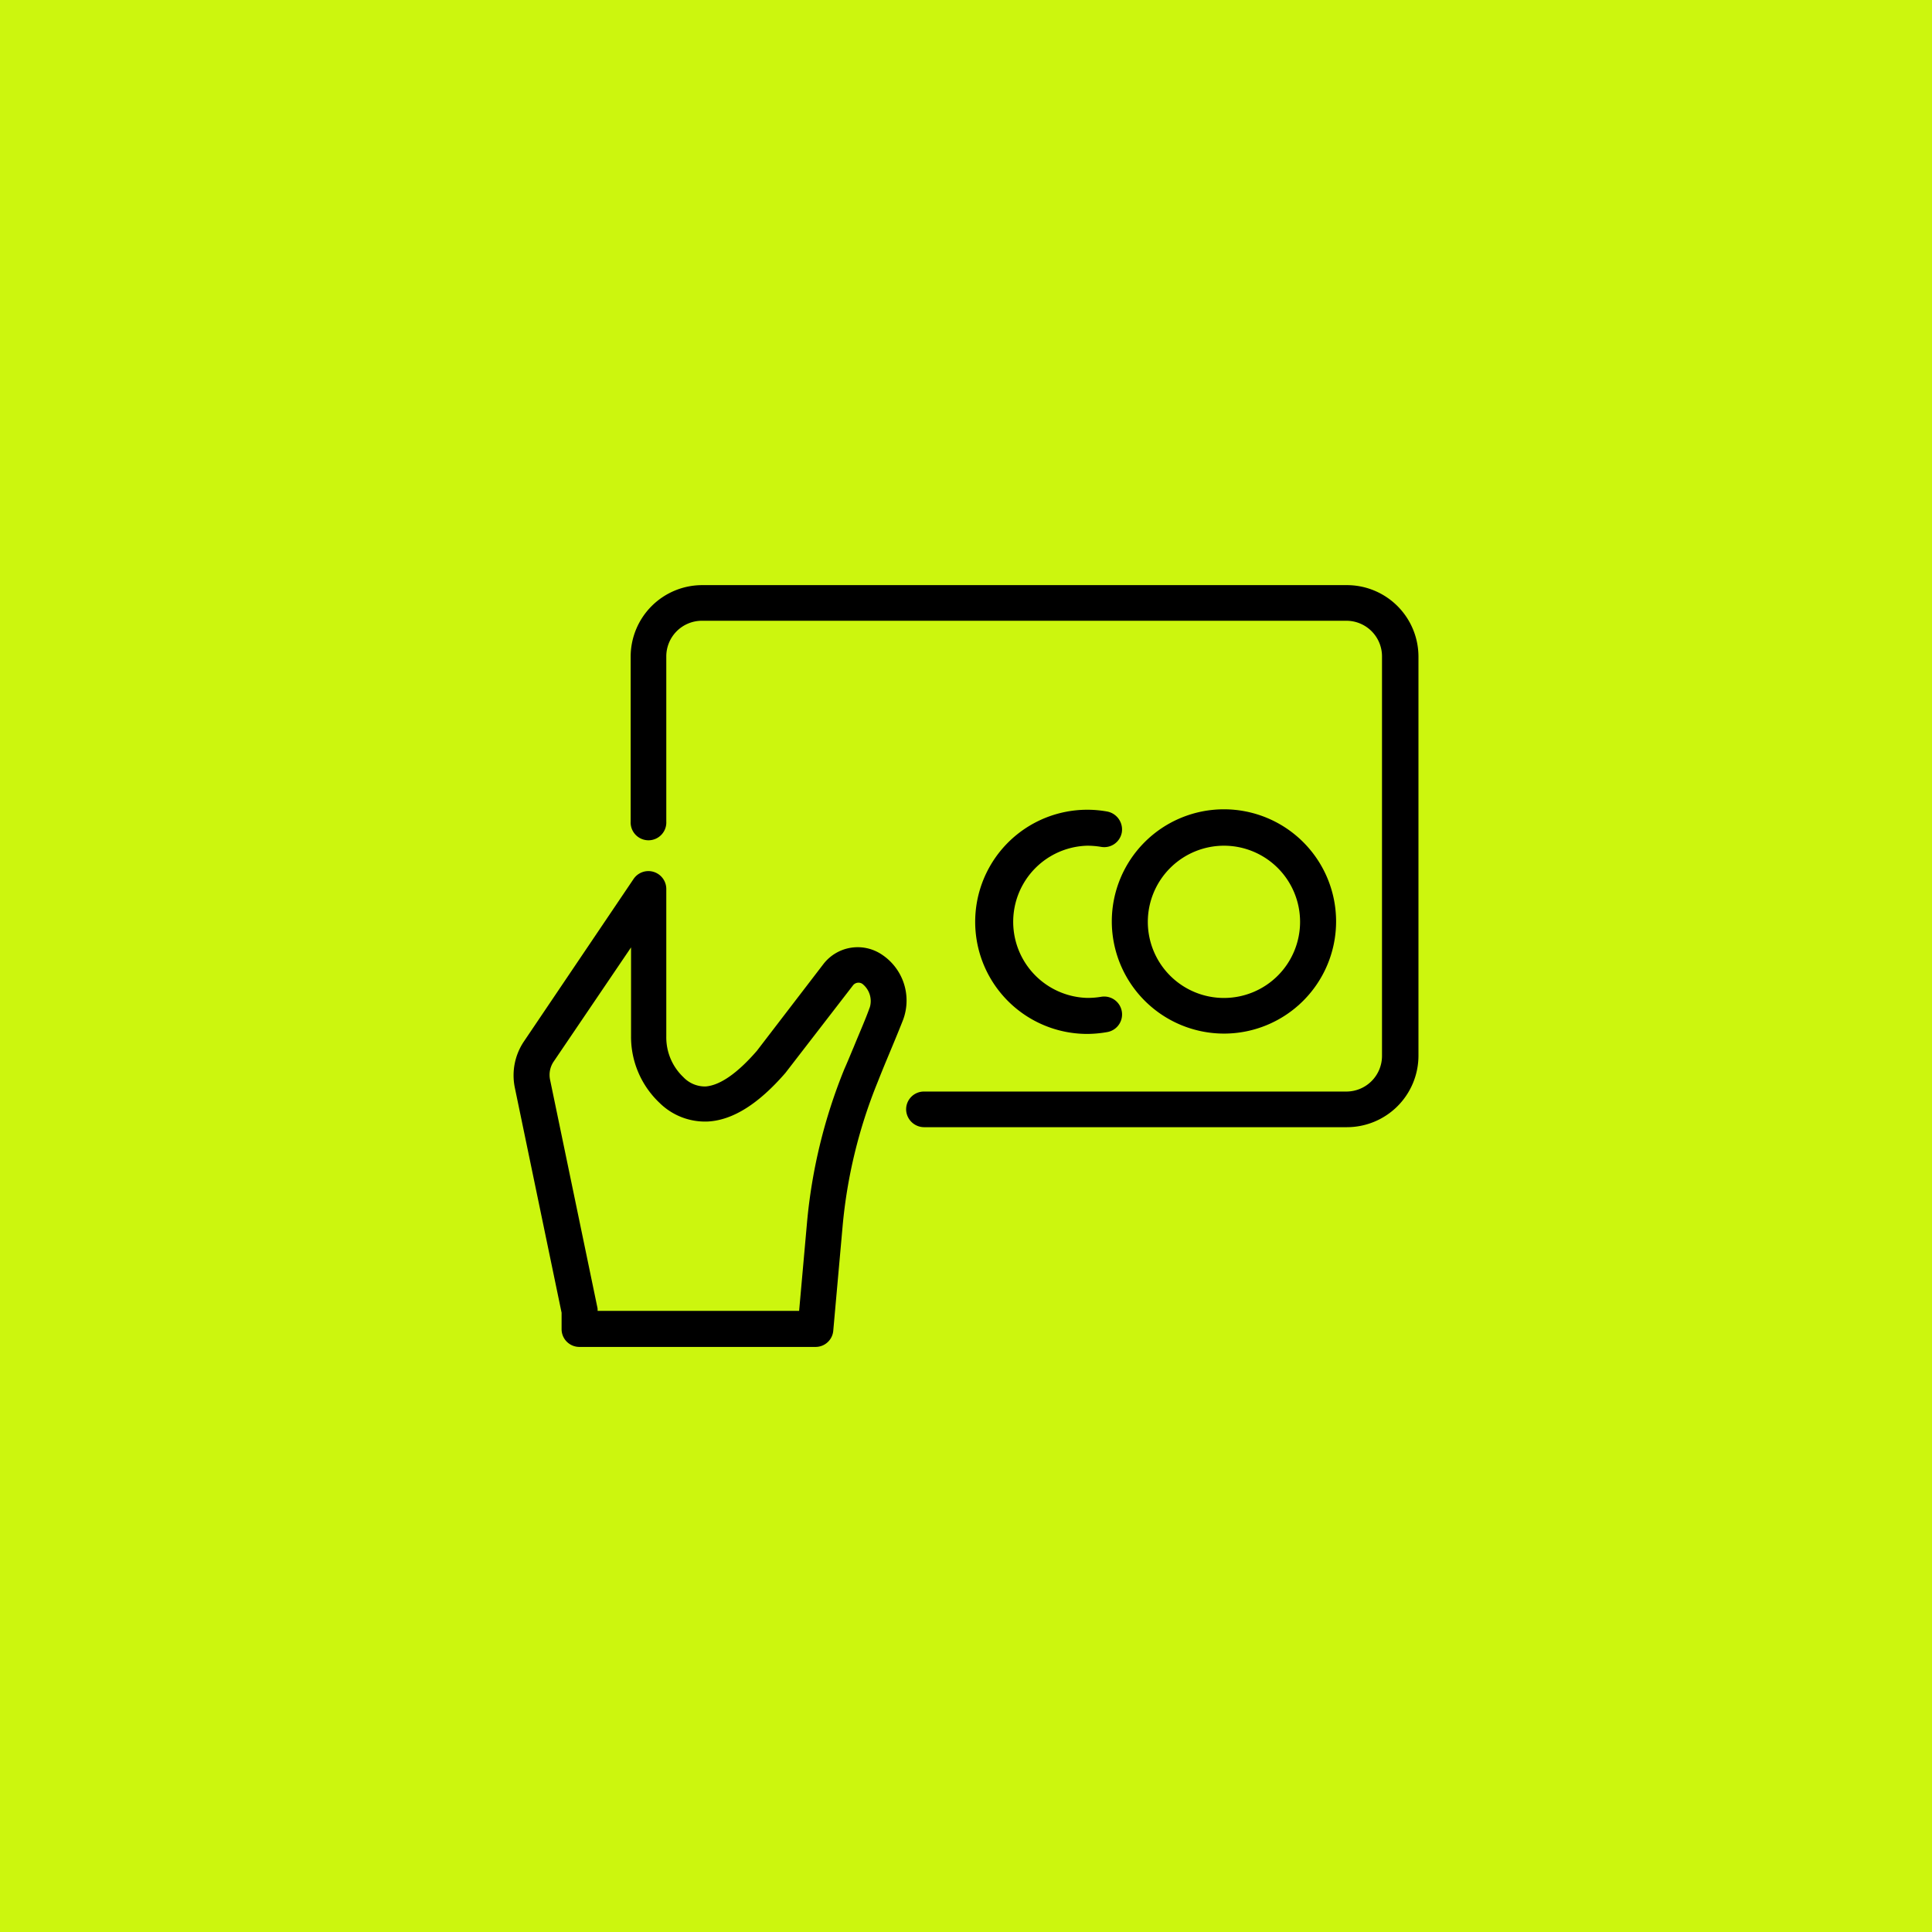 <?xml version="1.0" encoding="UTF-8"?> <svg xmlns="http://www.w3.org/2000/svg" id="Layer_1" data-name="Layer 1" viewBox="0 0 353 353"> <defs> <style>.cls-1{fill:#ccf60e;}</style> </defs> <rect class="cls-1" width="353" height="353"></rect> <path d="M161,174.33h0a7.91,7.91,0,0,0-10.51,1.76L138.29,192c-3.53,4.07-6.71,6.3-9.36,6.51a5.44,5.44,0,0,1-4.07-1.7,10,10,0,0,1-3.12-7.39V162.46a3.27,3.27,0,0,0-6-1.83L95.69,190.34a11.1,11.1,0,0,0-1.62,8.41l8.54,41.1v3a3.25,3.25,0,0,0,3.26,3.25H149a3.24,3.24,0,0,0,3.25-3l1.7-19a91.59,91.59,0,0,1,6.38-26.32c.54-1.36,1.08-2.71,1.62-4,1.16-2.78,2.24-5.36,3.06-7.46A10.07,10.07,0,0,0,161,174.33Zm-2.1,9.77c-.74,2.1-1.83,4.54-2.91,7.19-.55,1.29-1.09,2.64-1.7,4a97.64,97.64,0,0,0-6.85,28.22l-1.43,16H109.19v-.07a2.22,2.22,0,0,0-.07-.68l-8.61-41.45a4.34,4.34,0,0,1,.68-3.39l14.11-20.82v16.21a16.6,16.6,0,0,0,5.22,12.21,11.83,11.83,0,0,0,8.89,3.39c4.54-.27,9.22-3.25,14.1-8.88l12.35-16a1.27,1.27,0,0,1,1.7-.27h0A4,4,0,0,1,158.91,184.1Z"></path> <path d="M246.08,106.91H128.32a13.08,13.08,0,0,0-13.09,13v30.18a3.26,3.26,0,1,0,6.51,0V119.93a6.51,6.51,0,0,1,6.51-6.51H246a6.51,6.51,0,0,1,6.51,6.51v73a6.52,6.52,0,0,1-6.51,6.51H168.82a3.25,3.25,0,0,0-3.26,3.25,3.3,3.3,0,0,0,3.26,3.26h77.26a13.08,13.08,0,0,0,13.09-13v-73A13.08,13.08,0,0,0,246.08,106.91Z"></path> <path d="M202.32,148.28a20.48,20.48,0,1,0-3.66,40.63,21.58,21.58,0,0,0,3.66-.34,3.27,3.27,0,1,0-1.15-6.44,15.08,15.08,0,0,1-2.51.2,13.91,13.91,0,0,1,0-27.81,15.74,15.74,0,0,1,2.51.21,3.26,3.26,0,0,0,3.8-2.65A3.34,3.34,0,0,0,202.32,148.28Z"></path> <path d="M223.62,188.85a20.49,20.49,0,1,0-20.48-20.49A20.52,20.52,0,0,0,223.62,188.85Zm0-34.33a13.91,13.91,0,1,1-13.9,13.91A13.93,13.93,0,0,1,223.62,154.52Z"></path> </svg> 
